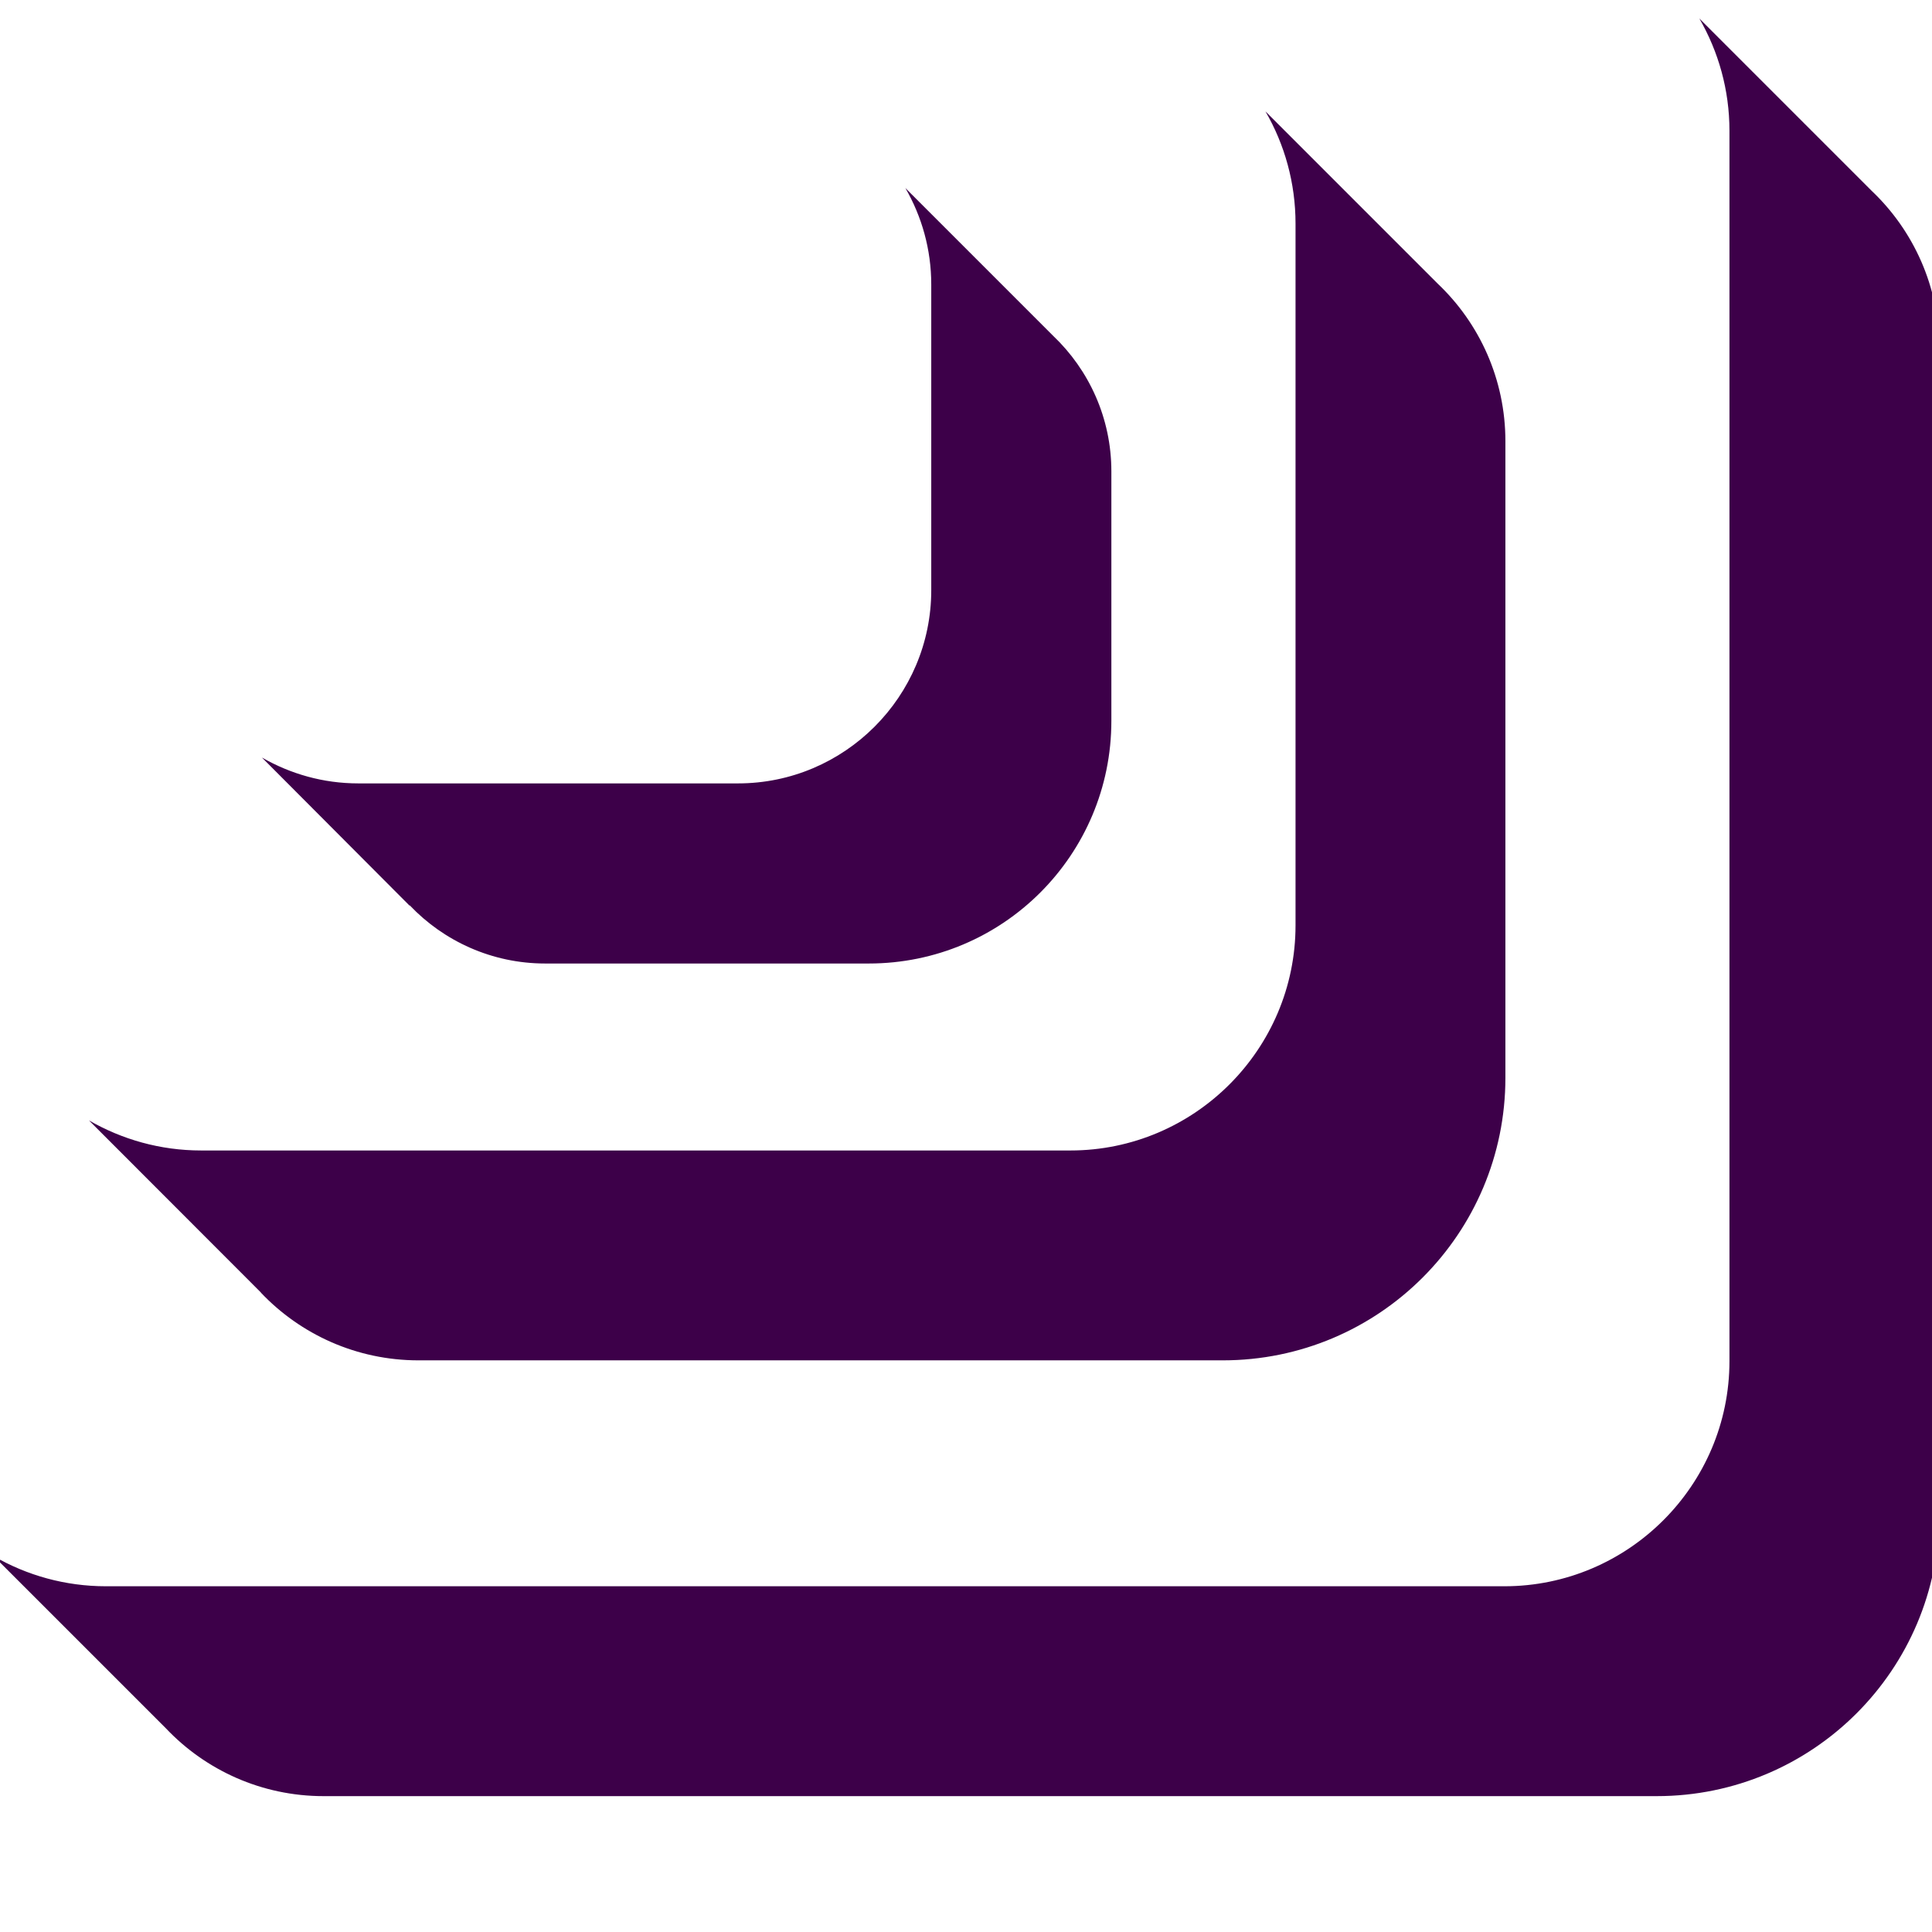 <?xml version="1.0" encoding="UTF-8"?>
<svg id="Layer_1" xmlns="http://www.w3.org/2000/svg" version="1.1" viewBox="0 0 1240 1240">
  <!-- Generator: Adobe Illustrator 29.0.1, SVG Export Plug-In . SVG Version: 2.1.0 Build 192)  -->
  <defs>
    <style>
      .st0 {
        fill: #3d0049;
      }
    </style>
  </defs>
  <g id="surface1">
    <path class="st0" d="M-4,998.8c21.2,12.3,45.9,19.3,72,19.3h897.5c79.6,0,144.5-64.9,144.5-144.5V83.9c0-26.3-7.1-50.8-19.3-72l110.5,110.5c26.8,25.4,43.5,61.4,43.5,101.2v747.8c0,100.2-81.2,181.4-181.4,181.4H207.7c-39.8,0-75.8-16.7-101.2-43.5L-4,998.8ZM167.4,829.6c25.4,26.8,61.4,43.5,101.2,43.5h516.2c100.2,0,181.4-81.2,181.4-181.4v-408.5c0-39.8-16.7-75.8-43.5-101.2l-110.5-110.5c12.3,21.2,19.3,45.9,19.3,72v450.4c0,79.6-64.9,144.5-144.5,144.5H129.1c-26.3,0-50.8-7.1-72-19.3l110.4,110.5ZM263,581.1c21.8,22.9,52.7,37.3,86.9,37.3h207.7c86.1,0,155.7-69.7,155.7-155.7v-160.2c0-34.2-14.4-65.1-37.3-86.9l-94.9-94.9c10.5,18.2,16.6,39.3,16.6,61.9v196.2c0,68.3-55.7,124-124,124h-243.7c-22.6,0-43.6-6.1-61.9-16.6l94.7,95Z"/>
  </g>
</svg>